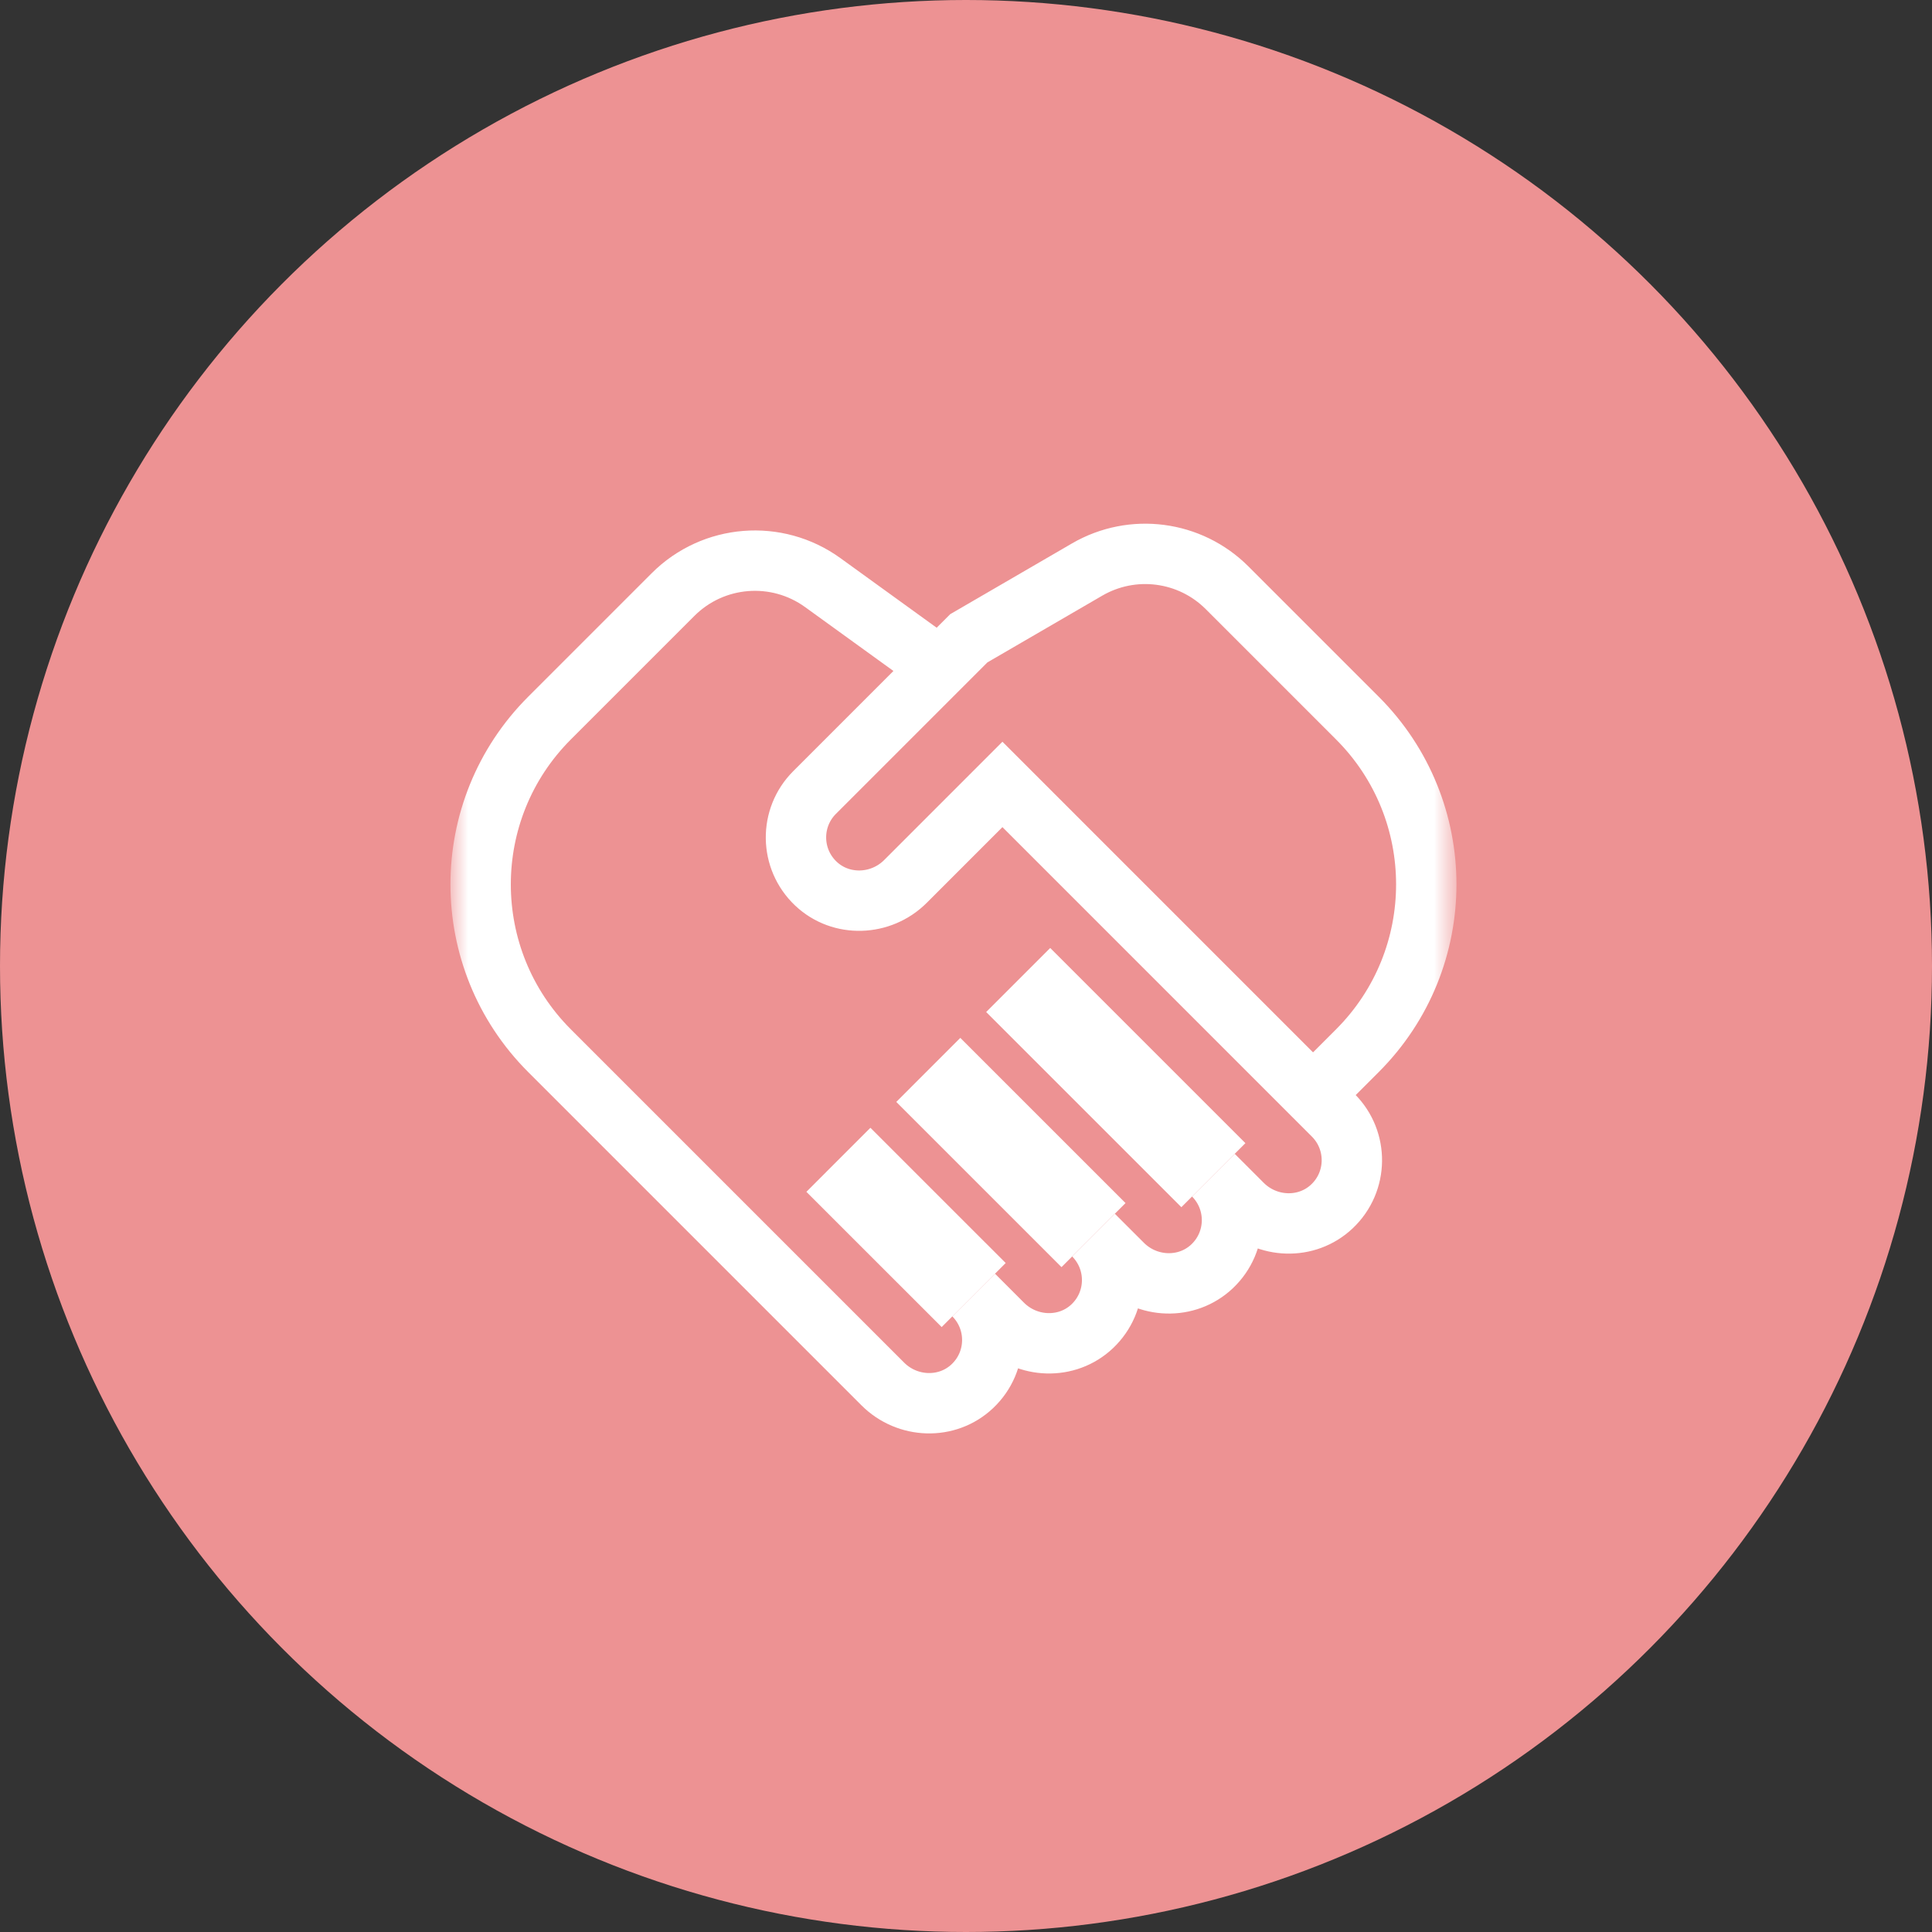 <svg xmlns="http://www.w3.org/2000/svg" width="64" height="64" viewBox="0 0 64 64" fill="none"><rect x="0" y="0" width="64" height="64" fill="#333333" stroke="none"/><circle cx="32" cy="32" r="32" fill="#ED9293"></circle><mask id="mask0_2011_144" style="mask-type:luminance" maskUnits="userSpaceOnUse" x="14" y="15" width="35" height="35"><path d="M14.961 15.792H48.208V49.039H14.961V15.792Z" fill="white"></path></mask><g mask="url(#mask0_2011_144)"><path d="M31.133 22.104L27.254 19.299C25.728 18.196 23.627 18.364 22.296 19.695L18.204 23.787C15.161 26.829 15.161 31.763 18.204 34.806L29.245 45.847C30.056 46.658 31.378 46.708 32.211 45.919C33.076 45.101 33.09 43.736 32.254 42.9L33.215 43.862C34.027 44.673 35.349 44.723 36.182 43.934C37.046 43.115 37.06 41.751 36.224 40.915L37.186 41.876C37.997 42.688 39.319 42.737 40.152 41.949C41.017 41.13 41.031 39.766 40.195 38.929L41.157 39.891C41.968 40.702 43.29 40.752 44.123 39.963C44.988 39.145 45.002 37.78 44.165 36.944L33.207 25.985L29.994 29.199C29.182 30.01 27.86 30.059 27.027 29.271C26.162 28.452 26.148 27.088 26.985 26.252L32.093 21.144L36.012 18.867C37.516 17.993 39.419 18.241 40.649 19.471L44.965 23.787C48.008 26.829 48.008 31.763 44.965 34.806L43.496 36.275" stroke="white" stroke-width="2" stroke-miterlimit="10"></path><path d="M32.254 42.9L27.773 38.42" stroke="white" stroke-width="3" stroke-miterlimit="10"></path><path d="M36.224 40.914L30.751 35.442" stroke="white" stroke-width="3" stroke-miterlimit="10"></path><path d="M40.195 38.929L33.729 32.464" stroke="white" stroke-width="3" stroke-miterlimit="10"></path></g></svg>